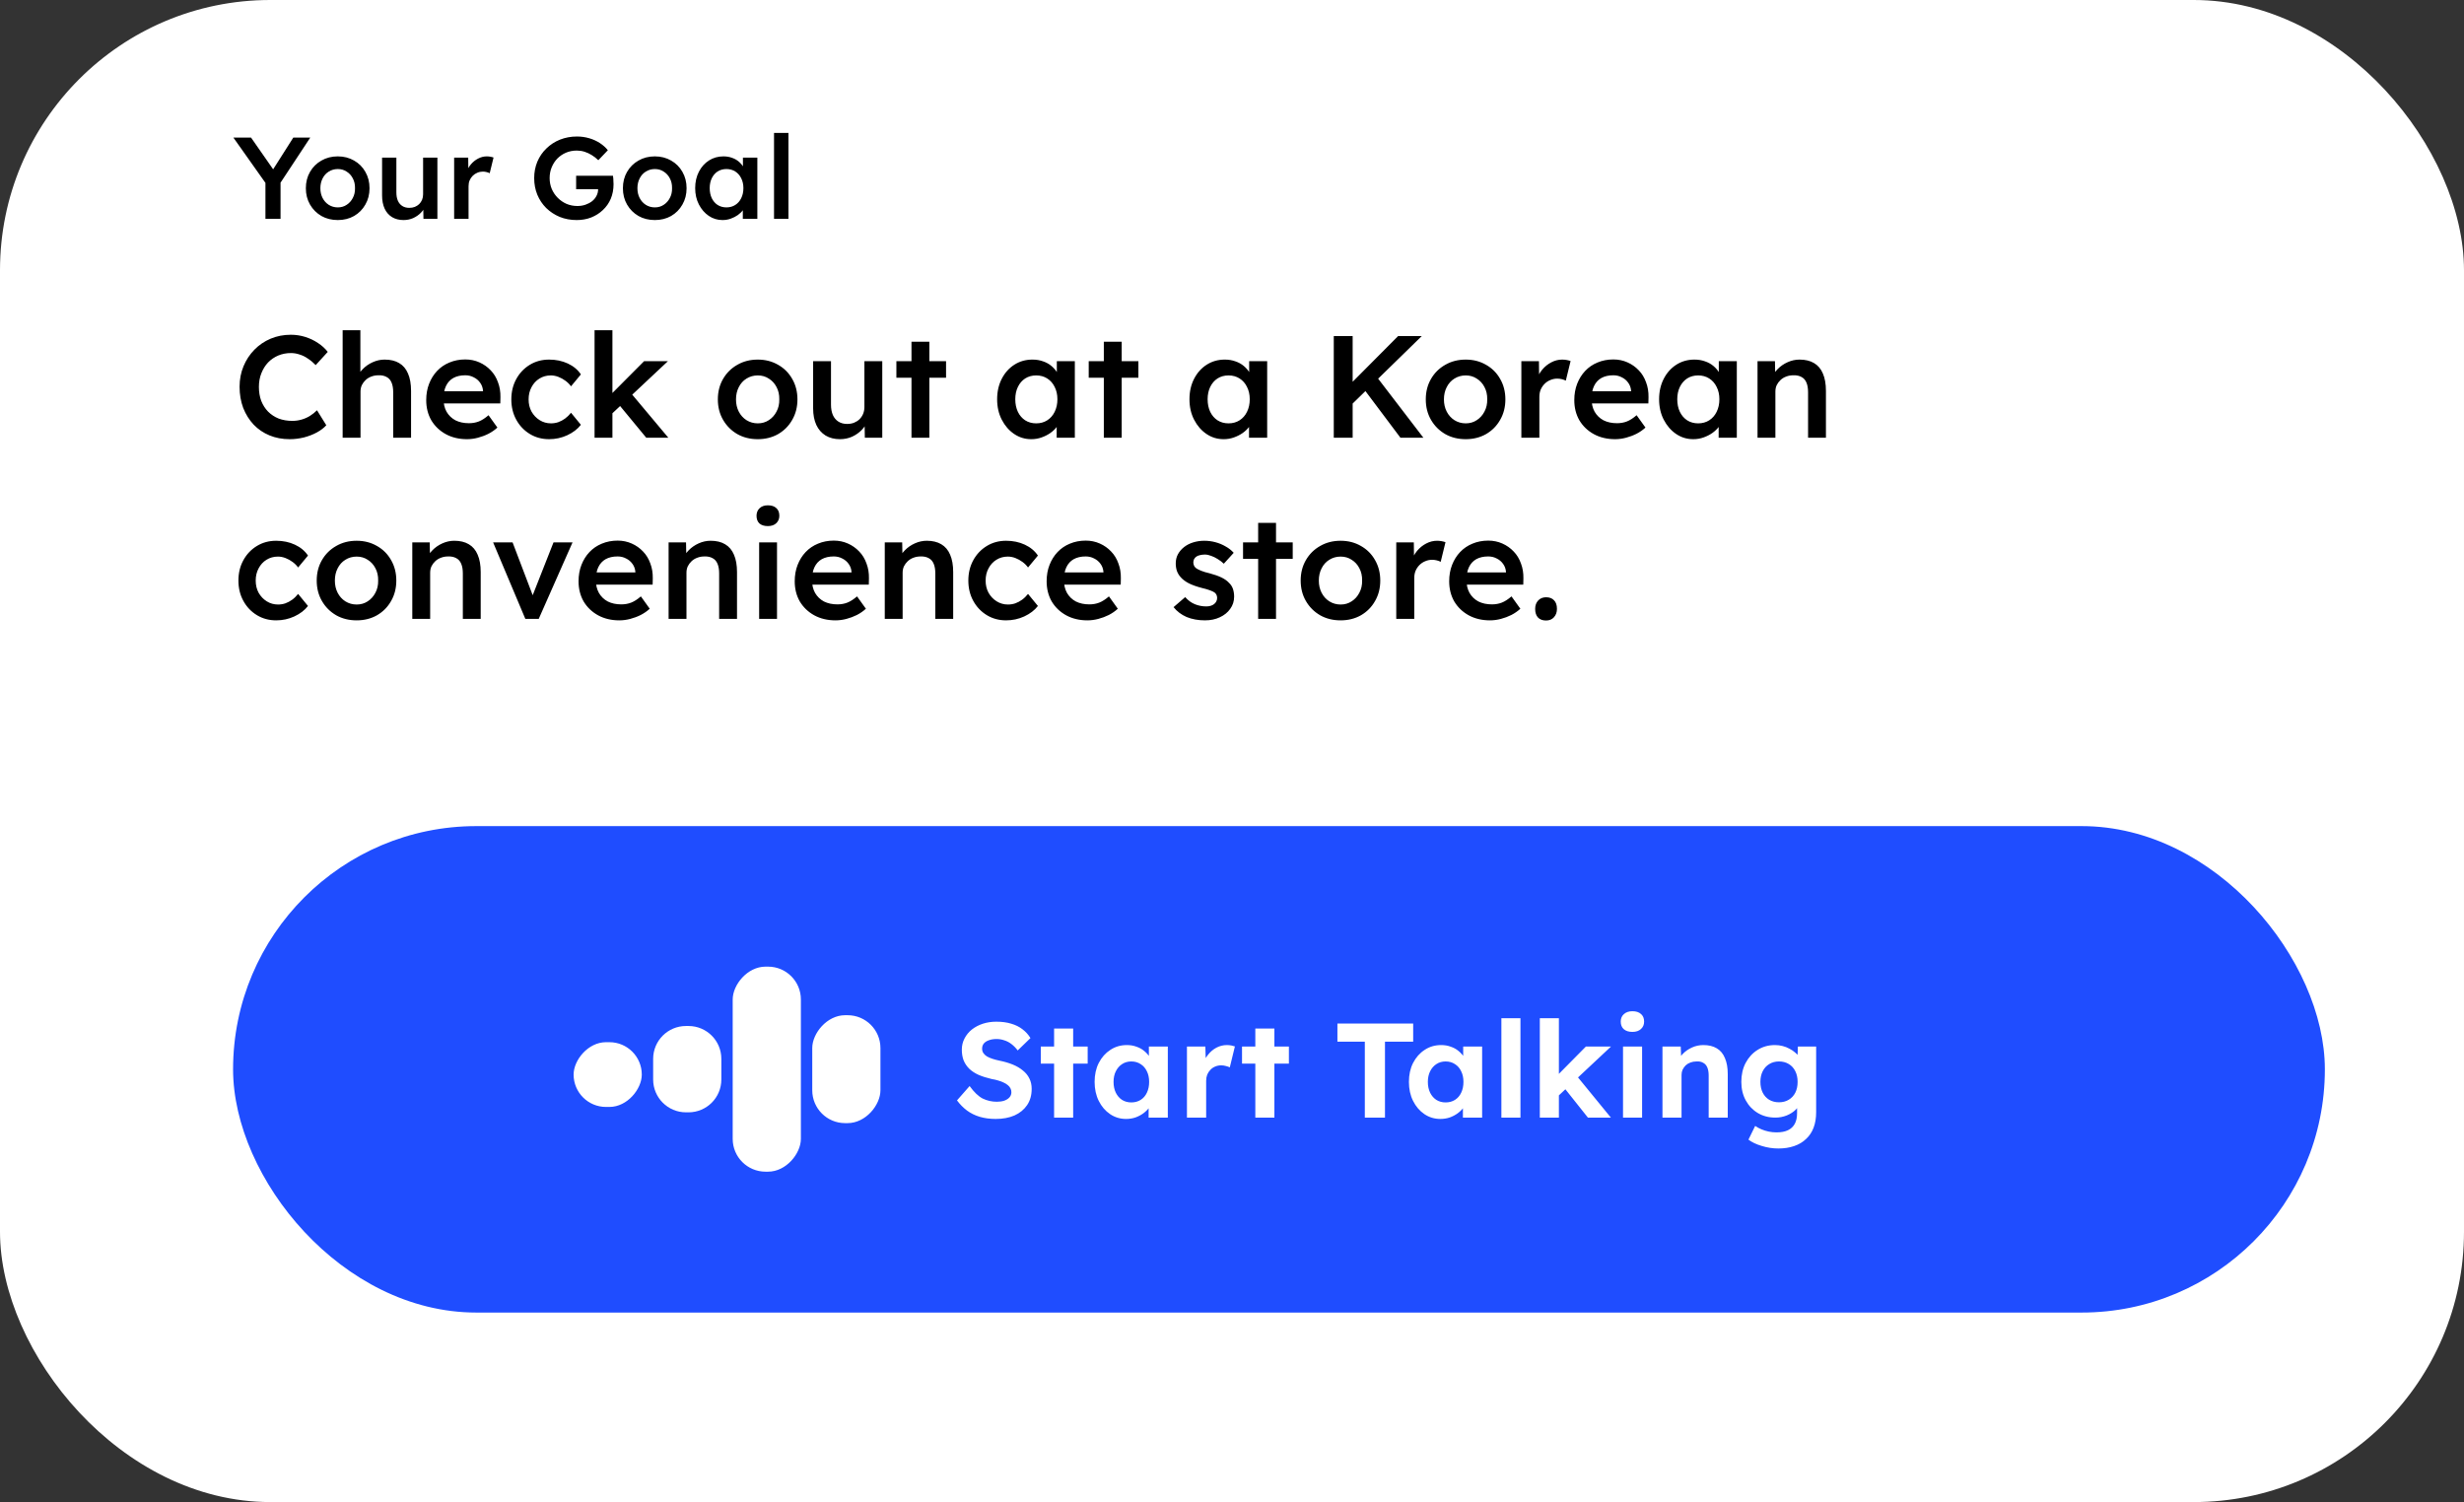 <svg width="748" height="456" viewBox="0 0 748 456" fill="none" xmlns="http://www.w3.org/2000/svg">
<rect x="0" y="0" width="748" height="456" fill="#333333" stroke="none"/>
<rect width="748" height="456" rx="82.042" fill="white"/>
<path d="M80.579 66.451V54.141L80.826 55.869L70.843 41.759H76.205L83.824 52.694L82.166 52.588L89.045 41.759H94.195L84.635 56.257L85.165 53.858V66.451H80.579ZM102.549 66.804C100.691 66.804 99.034 66.392 97.576 65.569C96.118 64.723 94.965 63.57 94.119 62.112C93.272 60.654 92.849 58.997 92.849 57.139C92.849 55.281 93.272 53.623 94.119 52.165C94.965 50.707 96.118 49.567 97.576 48.743C99.034 47.897 100.691 47.474 102.549 47.474C104.383 47.474 106.03 47.897 107.488 48.743C108.946 49.567 110.086 50.707 110.909 52.165C111.756 53.623 112.179 55.281 112.179 57.139C112.179 58.997 111.756 60.654 110.909 62.112C110.086 63.57 108.946 64.723 107.488 65.569C106.03 66.392 104.383 66.804 102.549 66.804ZM102.549 62.959C103.56 62.959 104.454 62.7 105.23 62.183C106.03 61.666 106.653 60.972 107.1 60.102C107.57 59.232 107.793 58.244 107.77 57.139C107.793 56.01 107.57 55.011 107.1 54.141C106.653 53.27 106.03 52.588 105.23 52.095C104.454 51.577 103.56 51.319 102.549 51.319C101.538 51.319 100.621 51.577 99.798 52.095C98.998 52.588 98.375 53.282 97.928 54.176C97.481 55.046 97.258 56.033 97.258 57.139C97.258 58.244 97.481 59.232 97.928 60.102C98.375 60.972 98.998 61.666 99.798 62.183C100.621 62.7 101.538 62.959 102.549 62.959ZM122.515 66.804C121.175 66.804 120.011 66.51 119.023 65.922C118.035 65.311 117.283 64.452 116.766 63.347C116.248 62.218 115.989 60.878 115.989 59.326V47.862H120.328V58.409C120.328 59.396 120.481 60.243 120.787 60.948C121.092 61.63 121.539 62.16 122.127 62.536C122.715 62.912 123.421 63.1 124.244 63.1C124.855 63.1 125.408 63.006 125.902 62.818C126.419 62.606 126.866 62.324 127.242 61.971C127.618 61.595 127.912 61.16 128.124 60.666C128.335 60.149 128.441 59.596 128.441 59.008V47.862H132.78V66.451H128.547L128.477 62.571L129.253 62.148C128.97 63.041 128.488 63.841 127.806 64.546C127.148 65.228 126.36 65.781 125.443 66.204C124.526 66.604 123.55 66.804 122.515 66.804ZM137.865 66.451V47.862H142.133L142.204 53.788L141.604 52.447C141.863 51.507 142.31 50.66 142.945 49.908C143.58 49.155 144.309 48.567 145.132 48.144C145.978 47.697 146.86 47.474 147.777 47.474C148.177 47.474 148.553 47.509 148.906 47.58C149.282 47.65 149.588 47.732 149.823 47.826L148.659 52.588C148.4 52.447 148.083 52.33 147.707 52.236C147.33 52.142 146.954 52.095 146.578 52.095C145.99 52.095 145.426 52.212 144.885 52.447C144.367 52.659 143.909 52.965 143.509 53.364C143.109 53.764 142.792 54.235 142.557 54.775C142.345 55.293 142.239 55.881 142.239 56.539V66.451H137.865ZM175.074 66.804C173.216 66.804 171.5 66.486 169.924 65.852C168.348 65.193 166.973 64.288 165.797 63.135C164.645 61.983 163.751 60.643 163.116 59.114C162.481 57.562 162.164 55.881 162.164 54.07C162.164 52.283 162.481 50.625 163.116 49.096C163.774 47.544 164.692 46.204 165.867 45.075C167.043 43.923 168.419 43.029 169.994 42.394C171.594 41.759 173.31 41.442 175.145 41.442C176.438 41.442 177.684 41.618 178.884 41.971C180.083 42.324 181.165 42.818 182.129 43.452C183.093 44.087 183.893 44.805 184.527 45.604L181.635 48.638C180.977 48.003 180.295 47.474 179.589 47.05C178.907 46.627 178.19 46.298 177.437 46.063C176.685 45.828 175.909 45.71 175.109 45.71C173.933 45.71 172.84 45.922 171.829 46.345C170.841 46.768 169.971 47.356 169.218 48.109C168.489 48.861 167.913 49.743 167.49 50.754C167.067 51.765 166.855 52.871 166.855 54.07C166.855 55.222 167.067 56.316 167.49 57.35C167.937 58.385 168.548 59.291 169.324 60.066C170.1 60.843 170.994 61.454 172.005 61.901C173.04 62.324 174.133 62.536 175.286 62.536C176.156 62.536 176.967 62.406 177.72 62.148C178.472 61.889 179.142 61.536 179.73 61.09C180.318 60.619 180.765 60.078 181.071 59.467C181.4 58.855 181.564 58.197 181.564 57.492V56.715L182.199 57.456H174.898V53.364H186.08C186.127 53.623 186.162 53.917 186.185 54.246C186.209 54.552 186.221 54.858 186.221 55.163C186.244 55.446 186.256 55.693 186.256 55.904C186.256 57.527 185.974 59.008 185.409 60.349C184.845 61.666 184.045 62.806 183.011 63.77C181.999 64.734 180.812 65.487 179.448 66.028C178.108 66.545 176.65 66.804 175.074 66.804ZM198.795 66.804C196.938 66.804 195.28 66.392 193.822 65.569C192.364 64.723 191.211 63.57 190.365 62.112C189.518 60.654 189.095 58.997 189.095 57.139C189.095 55.281 189.518 53.623 190.365 52.165C191.211 50.707 192.364 49.567 193.822 48.743C195.28 47.897 196.938 47.474 198.795 47.474C200.63 47.474 202.276 47.897 203.734 48.743C205.192 49.567 206.332 50.707 207.155 52.165C208.002 53.623 208.425 55.281 208.425 57.139C208.425 58.997 208.002 60.654 207.155 62.112C206.332 63.57 205.192 64.723 203.734 65.569C202.276 66.392 200.63 66.804 198.795 66.804ZM198.795 62.959C199.806 62.959 200.7 62.7 201.476 62.183C202.276 61.666 202.899 60.972 203.346 60.102C203.816 59.232 204.039 58.244 204.016 57.139C204.039 56.01 203.816 55.011 203.346 54.141C202.899 53.27 202.276 52.588 201.476 52.095C200.7 51.577 199.806 51.319 198.795 51.319C197.784 51.319 196.867 51.577 196.044 52.095C195.244 52.588 194.621 53.282 194.174 54.176C193.728 55.046 193.504 56.033 193.504 57.139C193.504 58.244 193.728 59.232 194.174 60.102C194.621 60.972 195.244 61.666 196.044 62.183C196.867 62.7 197.784 62.959 198.795 62.959ZM219.326 66.804C217.797 66.804 216.41 66.381 215.163 65.534C213.917 64.688 212.918 63.535 212.165 62.077C211.413 60.619 211.036 58.961 211.036 57.103C211.036 55.246 211.413 53.588 212.165 52.13C212.918 50.672 213.94 49.531 215.234 48.708C216.527 47.885 217.985 47.474 219.608 47.474C220.549 47.474 221.407 47.615 222.183 47.897C222.959 48.156 223.641 48.532 224.229 49.026C224.817 49.52 225.299 50.084 225.675 50.719C226.075 51.354 226.345 52.036 226.486 52.765L225.534 52.518V47.862H229.908V66.451H225.499V62.007L226.522 61.83C226.357 62.465 226.051 63.088 225.604 63.7C225.181 64.288 224.64 64.817 223.982 65.287C223.347 65.734 222.63 66.098 221.83 66.381C221.054 66.663 220.219 66.804 219.326 66.804ZM220.525 62.959C221.536 62.959 222.43 62.712 223.206 62.218C223.982 61.724 224.582 61.042 225.005 60.172C225.452 59.279 225.675 58.256 225.675 57.103C225.675 55.975 225.452 54.975 225.005 54.105C224.582 53.235 223.982 52.553 223.206 52.059C222.43 51.566 221.536 51.319 220.525 51.319C219.514 51.319 218.62 51.566 217.844 52.059C217.092 52.553 216.504 53.235 216.08 54.105C215.657 54.975 215.446 55.975 215.446 57.103C215.446 58.256 215.657 59.279 216.08 60.172C216.504 61.042 217.092 61.724 217.844 62.218C218.62 62.712 219.514 62.959 220.525 62.959ZM234.973 66.451V40.348H239.347V66.451H234.973Z" fill="black"/>
<rect x="70.756" y="250.793" width="635.007" height="147.676" rx="73.838" fill="#1F4DFF"/>
<rect width="20.699" height="32.761" rx="9.968" transform="matrix(-1 0 0 1 267.276 308.201)" fill="white"/>
<rect width="20.699" height="62.246" rx="9.968" transform="matrix(-1 0 0 1 243.126 293.455)" fill="white"/>
<path d="M218.978 321.445C218.978 315.939 214.515 311.477 209.01 311.477H208.246C202.741 311.477 198.278 315.939 198.278 321.444V327.717C198.278 333.223 202.741 337.685 208.246 337.685H209.01C214.515 337.685 218.978 333.223 218.978 327.718V321.445Z" fill="white"/>
<rect width="20.699" height="19.657" rx="9.828" transform="matrix(-1 0 0 1 194.829 316.391)" fill="white"/>
<path d="M302.259 339.691C300.492 339.691 298.875 339.474 297.407 339.039C295.966 338.604 294.675 337.965 293.533 337.122C292.418 336.279 291.412 335.26 290.515 334.064L294.348 329.7C295.681 331.549 296.999 332.813 298.304 333.493C299.636 334.145 301.077 334.471 302.626 334.471C303.469 334.471 304.217 334.363 304.869 334.145C305.549 333.901 306.079 333.561 306.459 333.126C306.84 332.691 307.03 332.174 307.03 331.576C307.03 331.141 306.935 330.747 306.745 330.394C306.555 330.013 306.283 329.687 305.929 329.415C305.576 329.116 305.155 328.858 304.665 328.64C304.176 328.396 303.632 328.192 303.034 328.028C302.436 327.838 301.784 327.689 301.077 327.58C299.554 327.227 298.222 326.805 297.081 326.316C295.939 325.799 294.987 325.174 294.226 324.44C293.465 323.679 292.894 322.823 292.513 321.871C292.16 320.92 291.983 319.846 291.983 318.65C291.983 317.426 292.255 316.298 292.799 315.265C293.343 314.205 294.09 313.294 295.042 312.533C296.02 311.772 297.135 311.187 298.385 310.779C299.663 310.372 301.009 310.168 302.422 310.168C304.162 310.168 305.685 310.372 306.99 310.779C308.295 311.16 309.423 311.717 310.374 312.451C311.353 313.185 312.168 314.082 312.821 315.143L308.947 318.894C308.376 318.133 307.751 317.494 307.071 316.978C306.419 316.461 305.698 316.081 304.91 315.836C304.149 315.564 303.36 315.428 302.545 315.428C301.648 315.428 300.873 315.55 300.22 315.795C299.568 316.013 299.052 316.339 298.671 316.774C298.318 317.209 298.141 317.739 298.141 318.364C298.141 318.853 298.263 319.288 298.508 319.669C298.752 320.05 299.106 320.389 299.568 320.688C300.03 320.96 300.587 321.205 301.24 321.422C301.892 321.64 302.613 321.83 303.401 321.993C304.896 322.292 306.242 322.687 307.438 323.176C308.634 323.665 309.654 324.263 310.497 324.97C311.366 325.65 312.032 326.465 312.495 327.417C312.957 328.341 313.188 329.388 313.188 330.557C313.188 332.487 312.726 334.132 311.801 335.491C310.877 336.85 309.599 337.897 307.968 338.631C306.337 339.338 304.434 339.691 302.259 339.691ZM319.992 339.283V312.247H325.782V339.283H319.992ZM315.955 322.89V317.712H330.187V322.89H315.955ZM341.836 339.691C340.041 339.691 338.424 339.202 336.983 338.223C335.542 337.244 334.4 335.912 333.558 334.227C332.715 332.541 332.294 330.611 332.294 328.436C332.294 326.261 332.715 324.345 333.558 322.687C334.428 321.001 335.597 319.683 337.065 318.731C338.533 317.752 340.204 317.263 342.08 317.263C343.141 317.263 344.106 317.426 344.976 317.752C345.873 318.052 346.647 318.473 347.3 319.017C347.979 319.56 348.55 320.186 349.013 320.892C349.475 321.599 349.801 322.36 349.991 323.176L348.768 322.972V317.712H354.518V339.283H348.686V334.104L349.991 333.982C349.774 334.743 349.42 335.464 348.931 336.143C348.442 336.823 347.83 337.435 347.096 337.978C346.389 338.495 345.587 338.916 344.69 339.242C343.793 339.541 342.841 339.691 341.836 339.691ZM343.426 334.675C344.513 334.675 345.465 334.417 346.28 333.901C347.096 333.384 347.721 332.664 348.156 331.739C348.618 330.788 348.849 329.687 348.849 328.436C348.849 327.213 348.618 326.139 348.156 325.215C347.721 324.291 347.096 323.57 346.28 323.054C345.465 322.51 344.513 322.238 343.426 322.238C342.366 322.238 341.428 322.51 340.612 323.054C339.824 323.57 339.199 324.291 338.736 325.215C338.274 326.139 338.043 327.213 338.043 328.436C338.043 329.687 338.274 330.788 338.736 331.739C339.199 332.664 339.824 333.384 340.612 333.901C341.428 334.417 342.366 334.675 343.426 334.675ZM360.323 339.283V317.712H365.91L366.113 324.644L365.135 323.217C365.461 322.102 365.991 321.096 366.725 320.199C367.459 319.275 368.315 318.554 369.294 318.038C370.3 317.521 371.347 317.263 372.434 317.263C372.896 317.263 373.345 317.304 373.78 317.385C374.215 317.467 374.582 317.562 374.881 317.671L373.331 324.032C373.005 323.869 372.611 323.733 372.149 323.624C371.686 323.489 371.211 323.421 370.721 323.421C370.069 323.421 369.457 323.543 368.886 323.788C368.343 324.005 367.867 324.331 367.459 324.766C367.051 325.174 366.725 325.663 366.48 326.234C366.263 326.805 366.154 327.43 366.154 328.11V339.283H360.323ZM381.079 339.283V312.247H386.87V339.283H381.079ZM377.042 322.89V317.712H391.274V322.89H377.042ZM414.321 339.283V316.244H406.003V310.739H429.001V316.244H420.438V339.283H414.321ZM437.25 339.691C435.455 339.691 433.838 339.202 432.397 338.223C430.956 337.244 429.814 335.912 428.972 334.227C428.129 332.541 427.708 330.611 427.708 328.436C427.708 326.261 428.129 324.345 428.972 322.687C429.842 321.001 431.011 319.683 432.479 318.731C433.947 317.752 435.618 317.263 437.494 317.263C438.554 317.263 439.52 317.426 440.389 317.752C441.287 318.052 442.061 318.473 442.714 319.017C443.393 319.56 443.964 320.186 444.426 320.892C444.889 321.599 445.215 322.36 445.405 323.176L444.182 322.972V317.712H449.931V339.283H444.1V334.104L445.405 333.982C445.188 334.743 444.834 335.464 444.345 336.143C443.856 336.823 443.244 337.435 442.51 337.978C441.803 338.495 441.001 338.916 440.104 339.242C439.207 339.541 438.255 339.691 437.25 339.691ZM438.84 334.675C439.927 334.675 440.879 334.417 441.694 333.901C442.51 333.384 443.135 332.664 443.57 331.739C444.032 330.788 444.263 329.687 444.263 328.436C444.263 327.213 444.032 326.139 443.57 325.215C443.135 324.291 442.51 323.57 441.694 323.054C440.879 322.51 439.927 322.238 438.84 322.238C437.78 322.238 436.842 322.51 436.026 323.054C435.238 323.57 434.613 324.291 434.15 325.215C433.688 326.139 433.457 327.213 433.457 328.436C433.457 329.687 433.688 330.788 434.15 331.739C434.613 332.664 435.238 333.384 436.026 333.901C436.842 334.417 437.78 334.675 438.84 334.675ZM455.778 339.283V309.108H461.568V339.283H455.778ZM472.95 332.8L471.237 328.028L481.431 317.712H489.057L472.95 332.8ZM467.445 339.283V309.108H473.235V339.283H467.445ZM482.043 339.283L474.295 329.537L478.373 326.275L489.016 339.283H482.043ZM492.703 339.283V317.712H498.494V339.283H492.703ZM495.558 313.267C494.443 313.267 493.573 312.995 492.948 312.451C492.323 311.908 492.01 311.133 492.01 310.127C492.01 309.203 492.323 308.455 492.948 307.884C493.6 307.286 494.47 306.987 495.558 306.987C496.672 306.987 497.542 307.273 498.168 307.843C498.793 308.387 499.106 309.148 499.106 310.127C499.106 311.078 498.779 311.84 498.127 312.411C497.502 312.981 496.645 313.267 495.558 313.267ZM504.678 339.283V317.712H510.224L510.387 322.116L509.246 322.605C509.545 321.626 510.075 320.743 510.836 319.954C511.624 319.139 512.562 318.486 513.65 317.997C514.737 317.508 515.879 317.263 517.075 317.263C518.706 317.263 520.065 317.589 521.153 318.242C522.267 318.894 523.096 319.887 523.64 321.219C524.211 322.523 524.496 324.141 524.496 326.071V339.283H518.706V326.52C518.706 325.541 518.57 324.725 518.298 324.073C518.026 323.421 517.605 322.945 517.034 322.646C516.49 322.32 515.811 322.184 514.995 322.238C514.343 322.238 513.731 322.347 513.16 322.564C512.616 322.755 512.141 323.04 511.733 323.421C511.352 323.801 511.04 324.236 510.795 324.725C510.578 325.215 510.469 325.745 510.469 326.316V339.283H507.614C506.989 339.283 506.432 339.283 505.942 339.283C505.453 339.283 505.032 339.283 504.678 339.283ZM539.873 348.662C538.16 348.662 536.474 348.404 534.816 347.887C533.158 347.398 531.812 346.759 530.779 345.971L532.818 341.811C533.362 342.192 533.987 342.532 534.694 342.831C535.401 343.13 536.135 343.361 536.896 343.524C537.684 343.687 538.486 343.769 539.302 343.769C540.715 343.769 541.871 343.551 542.768 343.116C543.692 342.681 544.385 342.029 544.847 341.159C545.31 340.316 545.541 339.229 545.541 337.897V334.145L546.519 334.349C546.356 335.246 545.908 336.075 545.174 336.837C544.44 337.571 543.515 338.169 542.401 338.631C541.286 339.066 540.144 339.283 538.975 339.283C536.964 339.283 535.183 338.821 533.634 337.897C532.084 336.972 530.861 335.695 529.964 334.064C529.066 332.433 528.618 330.557 528.618 328.436C528.618 326.261 529.053 324.345 529.923 322.687C530.82 321.001 532.03 319.683 533.552 318.731C535.102 317.752 536.855 317.263 538.812 317.263C539.628 317.263 540.403 317.358 541.137 317.549C541.898 317.739 542.591 318.011 543.216 318.364C543.869 318.69 544.44 319.071 544.929 319.506C545.446 319.914 545.867 320.362 546.193 320.852C546.519 321.341 546.723 321.83 546.805 322.32L545.622 322.646L545.785 317.712H551.331V337.652C551.331 339.419 551.073 340.982 550.556 342.342C550.04 343.701 549.279 344.843 548.273 345.767C547.294 346.718 546.084 347.439 544.644 347.928C543.23 348.417 541.64 348.662 539.873 348.662ZM540.036 334.635C541.177 334.635 542.17 334.376 543.012 333.86C543.882 333.343 544.548 332.623 545.011 331.699C545.473 330.774 545.704 329.687 545.704 328.436C545.704 327.213 545.473 326.139 545.011 325.215C544.548 324.263 543.882 323.529 543.012 323.013C542.17 322.496 541.177 322.238 540.036 322.238C538.921 322.238 537.929 322.51 537.059 323.054C536.216 323.57 535.564 324.291 535.102 325.215C534.639 326.139 534.408 327.213 534.408 328.436C534.408 329.66 534.639 330.747 535.102 331.699C535.564 332.623 536.216 333.343 537.059 333.86C537.929 334.376 538.921 334.635 540.036 334.635Z" fill="white"/>
<path d="M87.942 133.328C85.708 133.328 83.665 132.946 81.814 132.181C79.962 131.417 78.36 130.329 77.007 128.918C75.655 127.478 74.597 125.788 73.833 123.848C73.098 121.878 72.73 119.732 72.73 117.41C72.73 115.176 73.127 113.104 73.921 111.193C74.715 109.282 75.817 107.607 77.228 106.167C78.639 104.726 80.285 103.609 82.166 102.815C84.047 102.022 86.091 101.625 88.295 101.625C89.794 101.625 91.249 101.845 92.66 102.286C94.071 102.727 95.365 103.345 96.54 104.138C97.716 104.903 98.701 105.799 99.495 106.828L95.835 110.84C95.071 110.047 94.277 109.385 93.454 108.856C92.66 108.298 91.823 107.886 90.941 107.622C90.088 107.328 89.206 107.181 88.295 107.181C86.943 107.181 85.664 107.431 84.459 107.93C83.283 108.43 82.254 109.135 81.373 110.047C80.52 110.958 79.844 112.046 79.344 113.31C78.845 114.544 78.595 115.926 78.595 117.454C78.595 119.012 78.83 120.423 79.3 121.687C79.8 122.951 80.491 124.039 81.373 124.95C82.284 125.861 83.357 126.567 84.591 127.066C85.855 127.537 87.237 127.772 88.736 127.772C89.706 127.772 90.647 127.64 91.558 127.375C92.469 127.111 93.307 126.743 94.071 126.273C94.865 125.773 95.585 125.2 96.232 124.553L99.054 129.095C98.348 129.888 97.408 130.609 96.232 131.255C95.056 131.902 93.733 132.416 92.263 132.799C90.823 133.151 89.383 133.328 87.942 133.328ZM104.018 132.887V100.258H109.398V114.412L108.383 114.941C108.677 113.883 109.251 112.927 110.103 112.075C110.956 111.193 111.97 110.488 113.146 109.959C114.321 109.429 115.527 109.165 116.761 109.165C118.525 109.165 119.995 109.518 121.17 110.223C122.376 110.929 123.272 111.987 123.86 113.398C124.477 114.809 124.786 116.572 124.786 118.689V132.887H119.363V119.086C119.363 117.91 119.201 116.94 118.878 116.176C118.554 115.382 118.054 114.809 117.378 114.456C116.702 114.074 115.879 113.897 114.909 113.927C114.116 113.927 113.381 114.059 112.705 114.324C112.058 114.559 111.485 114.912 110.985 115.382C110.515 115.823 110.133 116.337 109.839 116.925C109.574 117.513 109.442 118.16 109.442 118.865V132.887H106.752C106.223 132.887 105.723 132.887 105.253 132.887C104.812 132.887 104.4 132.887 104.018 132.887ZM141.778 133.328C139.338 133.328 137.178 132.813 135.297 131.784C133.445 130.756 131.99 129.359 130.931 127.596C129.903 125.802 129.388 123.76 129.388 121.467C129.388 119.644 129.682 117.983 130.27 116.484C130.858 114.985 131.666 113.692 132.695 112.604C133.753 111.487 135.003 110.635 136.443 110.047C137.913 109.429 139.515 109.121 141.249 109.121C142.778 109.121 144.203 109.415 145.526 110.003C146.849 110.591 147.995 111.399 148.965 112.428C149.935 113.427 150.67 114.632 151.17 116.043C151.699 117.425 151.949 118.939 151.92 120.585L151.875 122.481H133.048L132.034 118.777H147.334L146.628 119.527V118.557C146.54 117.645 146.246 116.852 145.747 116.176C145.247 115.47 144.6 114.926 143.806 114.544C143.042 114.133 142.19 113.927 141.249 113.927C139.809 113.927 138.589 114.206 137.589 114.765C136.619 115.323 135.884 116.131 135.385 117.19C134.885 118.219 134.635 119.512 134.635 121.07C134.635 122.569 134.944 123.877 135.561 124.994C136.208 126.111 137.104 126.978 138.251 127.596C139.427 128.183 140.793 128.477 142.351 128.477C143.439 128.477 144.438 128.301 145.35 127.948C146.261 127.596 147.246 126.964 148.304 126.052L150.994 129.8C150.2 130.535 149.289 131.167 148.26 131.696C147.26 132.196 146.202 132.593 145.085 132.887C143.968 133.181 142.866 133.328 141.778 133.328ZM166.688 133.328C164.513 133.328 162.558 132.799 160.823 131.74C159.089 130.682 157.722 129.242 156.723 127.419C155.723 125.597 155.224 123.539 155.224 121.246C155.224 118.953 155.723 116.896 156.723 115.073C157.722 113.251 159.089 111.81 160.823 110.752C162.558 109.694 164.513 109.165 166.688 109.165C168.775 109.165 170.671 109.562 172.376 110.355C174.081 111.149 175.403 112.251 176.344 113.662L173.346 117.278C172.905 116.661 172.346 116.102 171.67 115.602C170.994 115.103 170.274 114.706 169.51 114.412C168.745 114.118 167.981 113.971 167.217 113.971C165.924 113.971 164.762 114.294 163.734 114.941C162.734 115.558 161.941 116.425 161.353 117.542C160.765 118.63 160.471 119.865 160.471 121.246C160.471 122.628 160.765 123.862 161.353 124.95C161.97 126.038 162.793 126.905 163.822 127.552C164.851 128.198 165.997 128.522 167.261 128.522C168.025 128.522 168.76 128.404 169.466 128.169C170.201 127.904 170.891 127.537 171.538 127.066C172.185 126.596 172.787 126.008 173.346 125.303L176.344 128.962C175.345 130.256 173.963 131.314 172.199 132.137C170.465 132.931 168.628 133.328 166.688 133.328ZM185.562 125.788L184.504 120.717L195.527 109.65H202.758L185.562 125.788ZM180.492 132.887V100.258H185.915V132.887H180.492ZM196.189 132.887L187.635 122.525L191.471 119.262L202.891 132.887H196.189ZM230.044 133.328C227.721 133.328 225.649 132.813 223.826 131.784C222.004 130.726 220.564 129.286 219.505 127.463C218.447 125.641 217.918 123.568 217.918 121.246C217.918 118.924 218.447 116.852 219.505 115.029C220.564 113.207 222.004 111.781 223.826 110.752C225.649 109.694 227.721 109.165 230.044 109.165C232.336 109.165 234.394 109.694 236.217 110.752C238.039 111.781 239.465 113.207 240.493 115.029C241.552 116.852 242.081 118.924 242.081 121.246C242.081 123.568 241.552 125.641 240.493 127.463C239.465 129.286 238.039 130.726 236.217 131.784C234.394 132.813 232.336 133.328 230.044 133.328ZM230.044 128.522C231.308 128.522 232.425 128.198 233.395 127.552C234.394 126.905 235.173 126.038 235.731 124.95C236.319 123.862 236.599 122.628 236.569 121.246C236.599 119.835 236.319 118.586 235.731 117.498C235.173 116.411 234.394 115.558 233.395 114.941C232.425 114.294 231.308 113.971 230.044 113.971C228.78 113.971 227.633 114.294 226.604 114.941C225.605 115.558 224.826 116.425 224.267 117.542C223.709 118.63 223.43 119.865 223.43 121.246C223.43 122.628 223.709 123.862 224.267 124.95C224.826 126.038 225.605 126.905 226.604 127.552C227.633 128.198 228.78 128.522 230.044 128.522ZM255.001 133.328C253.326 133.328 251.87 132.96 250.636 132.225C249.401 131.461 248.461 130.388 247.814 129.007C247.167 127.596 246.844 125.92 246.844 123.98V109.65H252.267V122.834C252.267 124.068 252.458 125.126 252.84 126.008C253.223 126.861 253.781 127.522 254.516 127.992C255.251 128.463 256.133 128.698 257.162 128.698C257.926 128.698 258.617 128.58 259.234 128.345C259.881 128.081 260.439 127.728 260.909 127.287C261.38 126.817 261.747 126.273 262.012 125.656C262.276 125.009 262.409 124.318 262.409 123.583V109.65H267.832V132.887H262.541L262.453 128.037L263.423 127.507C263.07 128.624 262.467 129.624 261.615 130.506C260.792 131.358 259.807 132.049 258.661 132.578C257.514 133.078 256.294 133.328 255.001 133.328ZM276.702 132.887V103.741H282.125V132.887H276.702ZM272.116 114.676V109.65H287.196V114.676H272.116ZM313.061 133.328C311.151 133.328 309.416 132.799 307.859 131.74C306.301 130.682 305.051 129.242 304.111 127.419C303.17 125.597 302.7 123.524 302.7 121.202C302.7 118.88 303.17 116.808 304.111 114.985C305.051 113.163 306.33 111.737 307.947 110.708C309.563 109.679 311.386 109.165 313.414 109.165C314.59 109.165 315.663 109.341 316.633 109.694C317.603 110.017 318.455 110.488 319.19 111.105C319.925 111.722 320.528 112.428 320.998 113.221C321.498 114.015 321.836 114.868 322.012 115.779L320.822 115.47V109.65H326.289V132.887H320.778V127.331L322.056 127.111C321.851 127.904 321.468 128.683 320.91 129.447C320.381 130.182 319.705 130.844 318.882 131.432C318.088 131.99 317.191 132.446 316.192 132.799C315.222 133.151 314.178 133.328 313.061 133.328ZM314.561 128.522C315.825 128.522 316.942 128.213 317.912 127.596C318.882 126.978 319.631 126.126 320.16 125.038C320.719 123.921 320.998 122.643 320.998 121.202C320.998 119.791 320.719 118.542 320.16 117.454C319.631 116.367 318.882 115.514 317.912 114.897C316.942 114.28 315.825 113.971 314.561 113.971C313.297 113.971 312.18 114.28 311.21 114.897C310.269 115.514 309.534 116.367 309.005 117.454C308.476 118.542 308.211 119.791 308.211 121.202C308.211 122.643 308.476 123.921 309.005 125.038C309.534 126.126 310.269 126.978 311.21 127.596C312.18 128.213 313.297 128.522 314.561 128.522ZM335.09 132.887V103.741H340.514V132.887H335.09ZM330.505 114.676V109.65H345.584V114.676H330.505ZM371.45 133.328C369.539 133.328 367.805 132.799 366.247 131.74C364.689 130.682 363.44 129.242 362.499 127.419C361.558 125.597 361.088 123.524 361.088 121.202C361.088 118.88 361.558 116.808 362.499 114.985C363.44 113.163 364.718 111.737 366.335 110.708C367.952 109.679 369.774 109.165 371.803 109.165C372.978 109.165 374.051 109.341 375.021 109.694C375.991 110.017 376.844 110.488 377.579 111.105C378.314 111.722 378.916 112.428 379.387 113.221C379.886 114.015 380.224 114.868 380.401 115.779L379.21 115.47V109.65H384.678V132.887H379.166V127.331L380.445 127.111C380.239 127.904 379.857 128.683 379.298 129.447C378.769 130.182 378.093 130.844 377.27 131.432C376.476 131.99 375.58 132.446 374.58 132.799C373.61 133.151 372.567 133.328 371.45 133.328ZM372.949 128.522C374.213 128.522 375.33 128.213 376.3 127.596C377.27 126.978 378.02 126.126 378.549 125.038C379.107 123.921 379.387 122.643 379.387 121.202C379.387 119.791 379.107 118.542 378.549 117.454C378.02 116.367 377.27 115.514 376.3 114.897C375.33 114.28 374.213 113.971 372.949 113.971C371.685 113.971 370.568 114.28 369.598 114.897C368.657 115.514 367.922 116.367 367.393 117.454C366.864 118.542 366.6 119.791 366.6 121.202C366.6 122.643 366.864 123.921 367.393 125.038C367.922 126.126 368.657 126.978 369.598 127.596C370.568 128.213 371.685 128.522 372.949 128.522ZM409.438 123.671L408.556 117.983L424.429 102.022H431.616L409.438 123.671ZM404.896 132.887V102.022H410.628V132.887H404.896ZM425.135 132.887L413.45 117.322L417.507 113.839L432.101 132.887H425.135ZM444.952 133.328C442.63 133.328 440.558 132.813 438.735 131.784C436.913 130.726 435.472 129.286 434.414 127.463C433.356 125.641 432.827 123.568 432.827 121.246C432.827 118.924 433.356 116.852 434.414 115.029C435.472 113.207 436.913 111.781 438.735 110.752C440.558 109.694 442.63 109.165 444.952 109.165C447.245 109.165 449.303 109.694 451.125 110.752C452.948 111.781 454.374 113.207 455.402 115.029C456.461 116.852 456.99 118.924 456.99 121.246C456.99 123.568 456.461 125.641 455.402 127.463C454.374 129.286 452.948 130.726 451.125 131.784C449.303 132.813 447.245 133.328 444.952 133.328ZM444.952 128.522C446.216 128.522 447.333 128.198 448.303 127.552C449.303 126.905 450.082 126.038 450.64 124.95C451.228 123.862 451.507 122.628 451.478 121.246C451.507 119.835 451.228 118.586 450.64 117.498C450.082 116.411 449.303 115.558 448.303 114.941C447.333 114.294 446.216 113.971 444.952 113.971C443.688 113.971 442.542 114.294 441.513 114.941C440.514 115.558 439.735 116.425 439.176 117.542C438.618 118.63 438.338 119.865 438.338 121.246C438.338 122.628 438.618 123.862 439.176 124.95C439.735 126.038 440.514 126.905 441.513 127.552C442.542 128.198 443.688 128.522 444.952 128.522ZM461.841 132.887V109.65H467.176L467.264 117.057L466.515 115.382C466.838 114.206 467.397 113.148 468.19 112.207C468.984 111.267 469.895 110.532 470.924 110.003C471.982 109.444 473.085 109.165 474.231 109.165C474.731 109.165 475.201 109.209 475.642 109.297C476.112 109.385 476.494 109.488 476.788 109.606L475.333 115.558C475.01 115.382 474.613 115.235 474.143 115.117C473.672 115 473.202 114.941 472.732 114.941C471.997 114.941 471.291 115.088 470.615 115.382C469.969 115.646 469.395 116.029 468.896 116.528C468.396 117.028 467.999 117.616 467.705 118.292C467.441 118.939 467.308 119.674 467.308 120.497V132.887H461.841ZM490.3 133.328C487.86 133.328 485.7 132.813 483.818 131.784C481.966 130.756 480.511 129.359 479.453 127.596C478.424 125.802 477.91 123.76 477.91 121.467C477.91 119.644 478.204 117.983 478.792 116.484C479.38 114.985 480.188 113.692 481.217 112.604C482.275 111.487 483.524 110.635 484.965 110.047C486.435 109.429 488.037 109.121 489.771 109.121C491.299 109.121 492.725 109.415 494.048 110.003C495.371 110.591 496.517 111.399 497.487 112.428C498.457 113.427 499.192 114.632 499.692 116.043C500.221 117.425 500.471 118.939 500.441 120.585L500.397 122.481H481.57L480.556 118.777H495.856L495.15 119.527V118.557C495.062 117.645 494.768 116.852 494.268 116.176C493.769 115.47 493.122 114.926 492.328 114.544C491.564 114.133 490.712 113.927 489.771 113.927C488.331 113.927 487.111 114.206 486.111 114.765C485.141 115.323 484.406 116.131 483.907 117.19C483.407 118.219 483.157 119.512 483.157 121.07C483.157 122.569 483.466 123.877 484.083 124.994C484.73 126.111 485.626 126.978 486.773 127.596C487.948 128.183 489.315 128.477 490.873 128.477C491.961 128.477 492.96 128.301 493.872 127.948C494.783 127.596 495.768 126.964 496.826 126.052L499.515 129.8C498.722 130.535 497.81 131.167 496.782 131.696C495.782 132.196 494.724 132.593 493.607 132.887C492.49 133.181 491.388 133.328 490.3 133.328ZM514.019 133.328C512.108 133.328 510.374 132.799 508.816 131.74C507.258 130.682 506.009 129.242 505.068 127.419C504.128 125.597 503.657 123.524 503.657 121.202C503.657 118.88 504.128 116.808 505.068 114.985C506.009 113.163 507.288 111.737 508.904 110.708C510.521 109.679 512.344 109.165 514.372 109.165C515.548 109.165 516.621 109.341 517.591 109.694C518.561 110.017 519.413 110.488 520.148 111.105C520.883 111.722 521.485 112.428 521.956 113.221C522.456 114.015 522.794 114.868 522.97 115.779L521.779 115.47V109.65H527.247V132.887H521.735V127.331L523.014 127.111C522.808 127.904 522.426 128.683 521.868 129.447C521.339 130.182 520.662 130.844 519.839 131.432C519.046 131.99 518.149 132.446 517.15 132.799C516.18 133.151 515.136 133.328 514.019 133.328ZM515.518 128.522C516.782 128.522 517.899 128.213 518.869 127.596C519.839 126.978 520.589 126.126 521.118 125.038C521.677 123.921 521.956 122.643 521.956 121.202C521.956 119.791 521.677 118.542 521.118 117.454C520.589 116.367 519.839 115.514 518.869 114.897C517.899 114.28 516.782 113.971 515.518 113.971C514.254 113.971 513.137 114.28 512.167 114.897C511.227 115.514 510.492 116.367 509.963 117.454C509.433 118.542 509.169 119.791 509.169 121.202C509.169 122.643 509.433 123.921 509.963 125.038C510.492 126.126 511.227 126.978 512.167 127.596C513.137 128.213 514.254 128.522 515.518 128.522ZM533.535 132.887V109.65H538.826L538.914 114.412L537.9 114.941C538.194 113.883 538.767 112.927 539.619 112.075C540.472 111.193 541.486 110.488 542.662 109.959C543.838 109.429 545.043 109.165 546.277 109.165C548.041 109.165 549.511 109.518 550.687 110.223C551.892 110.929 552.788 111.987 553.376 113.398C553.994 114.809 554.302 116.572 554.302 118.689V132.887H548.879V119.086C548.879 117.91 548.717 116.94 548.394 116.176C548.071 115.382 547.571 114.809 546.895 114.456C546.219 114.074 545.396 113.897 544.426 113.927C543.632 113.927 542.897 114.059 542.221 114.324C541.574 114.559 541.001 114.912 540.501 115.382C540.031 115.823 539.649 116.337 539.355 116.925C539.09 117.513 538.958 118.16 538.958 118.865V132.887H536.268C535.739 132.887 535.24 132.887 534.769 132.887C534.328 132.887 533.917 132.887 533.535 132.887ZM83.842 188.328C81.666 188.328 79.712 187.799 77.977 186.74C76.243 185.682 74.876 184.242 73.877 182.419C72.877 180.597 72.378 178.539 72.378 176.246C72.378 173.953 72.877 171.896 73.877 170.073C74.876 168.251 76.243 166.81 77.977 165.752C79.712 164.694 81.666 164.165 83.842 164.165C85.929 164.165 87.825 164.562 89.53 165.355C91.235 166.149 92.557 167.251 93.498 168.662L90.5 172.278C90.059 171.661 89.5 171.102 88.824 170.602C88.148 170.103 87.428 169.706 86.664 169.412C85.899 169.118 85.135 168.971 84.371 168.971C83.078 168.971 81.916 169.294 80.888 169.941C79.888 170.558 79.094 171.425 78.507 172.542C77.919 173.63 77.625 174.865 77.625 176.246C77.625 177.628 77.919 178.862 78.507 179.95C79.124 181.038 79.947 181.905 80.976 182.552C82.005 183.198 83.151 183.522 84.415 183.522C85.179 183.522 85.914 183.404 86.62 183.169C87.355 182.904 88.045 182.537 88.692 182.066C89.339 181.596 89.941 181.008 90.5 180.303L93.498 183.962C92.499 185.256 91.117 186.314 89.353 187.137C87.619 187.931 85.782 188.328 83.842 188.328ZM108.272 188.328C105.95 188.328 103.877 187.813 102.055 186.784C100.232 185.726 98.792 184.286 97.734 182.463C96.675 180.641 96.146 178.568 96.146 176.246C96.146 173.924 96.675 171.852 97.734 170.029C98.792 168.207 100.232 166.781 102.055 165.752C103.877 164.694 105.95 164.165 108.272 164.165C110.565 164.165 112.622 164.694 114.445 165.752C116.267 166.781 117.693 168.207 118.722 170.029C119.78 171.852 120.309 173.924 120.309 176.246C120.309 178.568 119.78 180.641 118.722 182.463C117.693 184.286 116.267 185.726 114.445 186.784C112.622 187.813 110.565 188.328 108.272 188.328ZM108.272 183.522C109.536 183.522 110.653 183.198 111.623 182.552C112.622 181.905 113.401 181.038 113.96 179.95C114.548 178.862 114.827 177.628 114.798 176.246C114.827 174.835 114.548 173.586 113.96 172.498C113.401 171.411 112.622 170.558 111.623 169.941C110.653 169.294 109.536 168.971 108.272 168.971C107.008 168.971 105.861 169.294 104.833 169.941C103.833 170.558 103.054 171.425 102.496 172.542C101.937 173.63 101.658 174.865 101.658 176.246C101.658 177.628 101.937 178.862 102.496 179.95C103.054 181.038 103.833 181.905 104.833 182.552C105.861 183.198 107.008 183.522 108.272 183.522ZM125.16 187.887V164.65H130.452L130.54 169.412L129.526 169.941C129.82 168.883 130.393 167.927 131.245 167.075C132.098 166.193 133.112 165.488 134.288 164.959C135.463 164.429 136.669 164.165 137.903 164.165C139.667 164.165 141.137 164.518 142.312 165.223C143.518 165.929 144.414 166.987 145.002 168.398C145.619 169.809 145.928 171.572 145.928 173.689V187.887H140.505V174.086C140.505 172.91 140.343 171.94 140.02 171.176C139.696 170.382 139.197 169.809 138.521 169.456C137.844 169.074 137.021 168.897 136.051 168.927C135.258 168.927 134.523 169.059 133.847 169.324C133.2 169.559 132.627 169.912 132.127 170.382C131.657 170.823 131.275 171.337 130.981 171.925C130.716 172.513 130.584 173.16 130.584 173.865V187.887H127.894C127.365 187.887 126.865 187.887 126.395 187.887C125.954 187.887 125.543 187.887 125.16 187.887ZM159.481 187.887L149.692 164.65H155.601L162.215 182.022L161.068 182.331L168.035 164.65H173.811L163.538 187.887H159.481ZM188.024 188.328C185.584 188.328 183.424 187.813 181.542 186.784C179.69 185.756 178.235 184.359 177.177 182.596C176.148 180.802 175.634 178.76 175.634 176.467C175.634 174.644 175.928 172.983 176.516 171.484C177.104 169.985 177.912 168.692 178.941 167.604C179.999 166.487 181.248 165.635 182.689 165.047C184.158 164.429 185.76 164.121 187.495 164.121C189.023 164.121 190.449 164.415 191.772 165.003C193.095 165.591 194.241 166.399 195.211 167.428C196.181 168.427 196.916 169.632 197.416 171.043C197.945 172.425 198.195 173.939 198.165 175.585L198.121 177.481H179.294L178.279 173.777H193.58L192.874 174.527V173.557C192.786 172.645 192.492 171.852 191.992 171.176C191.492 170.47 190.846 169.926 190.052 169.544C189.288 169.133 188.435 168.927 187.495 168.927C186.054 168.927 184.834 169.206 183.835 169.765C182.865 170.323 182.13 171.131 181.63 172.19C181.131 173.219 180.881 174.512 180.881 176.07C180.881 177.569 181.19 178.877 181.807 179.994C182.453 181.111 183.35 181.978 184.496 182.596C185.672 183.183 187.039 183.477 188.597 183.477C189.685 183.477 190.684 183.301 191.595 182.948C192.507 182.596 193.491 181.964 194.55 181.052L197.239 184.8C196.446 185.535 195.534 186.167 194.505 186.696C193.506 187.196 192.448 187.593 191.331 187.887C190.214 188.181 189.111 188.328 188.024 188.328ZM202.969 187.887V164.65H208.26L208.348 169.412L207.334 169.941C207.628 168.883 208.201 167.927 209.053 167.075C209.906 166.193 210.92 165.488 212.096 164.959C213.272 164.429 214.477 164.165 215.711 164.165C217.475 164.165 218.945 164.518 220.121 165.223C221.326 165.929 222.222 166.987 222.81 168.398C223.428 169.809 223.736 171.572 223.736 173.689V187.887H218.313V174.086C218.313 172.91 218.151 171.94 217.828 171.176C217.504 170.382 217.005 169.809 216.329 169.456C215.653 169.074 214.829 168.897 213.859 168.927C213.066 168.927 212.331 169.059 211.655 169.324C211.008 169.559 210.435 169.912 209.935 170.382C209.465 170.823 209.083 171.337 208.789 171.925C208.524 172.513 208.392 173.16 208.392 173.865V187.887H205.702C205.173 187.887 204.673 187.887 204.203 187.887C203.762 187.887 203.351 187.887 202.969 187.887ZM230.455 187.887V164.65H235.878V187.887H230.455ZM233.1 159.711C232.013 159.711 231.16 159.447 230.543 158.918C229.955 158.359 229.661 157.58 229.661 156.581C229.661 155.64 229.97 154.876 230.587 154.288C231.204 153.7 232.042 153.406 233.1 153.406C234.217 153.406 235.07 153.685 235.658 154.244C236.275 154.773 236.584 155.552 236.584 156.581C236.584 157.492 236.275 158.242 235.658 158.83C235.04 159.418 234.188 159.711 233.1 159.711ZM253.646 188.328C251.206 188.328 249.046 187.813 247.165 186.784C245.313 185.756 243.858 184.359 242.799 182.596C241.771 180.802 241.256 178.76 241.256 176.467C241.256 174.644 241.55 172.983 242.138 171.484C242.726 169.985 243.534 168.692 244.563 167.604C245.621 166.487 246.871 165.635 248.311 165.047C249.781 164.429 251.383 164.121 253.117 164.121C254.646 164.121 256.071 164.415 257.394 165.003C258.717 165.591 259.863 166.399 260.833 167.428C261.803 168.427 262.538 169.632 263.038 171.043C263.567 172.425 263.817 173.939 263.788 175.585L263.743 177.481H244.916L243.902 173.777H259.202L258.496 174.527V173.557C258.408 172.645 258.114 171.852 257.615 171.176C257.115 170.47 256.468 169.926 255.674 169.544C254.91 169.133 254.058 168.927 253.117 168.927C251.677 168.927 250.457 169.206 249.457 169.765C248.487 170.323 247.752 171.131 247.253 172.19C246.753 173.219 246.503 174.512 246.503 176.07C246.503 177.569 246.812 178.877 247.429 179.994C248.076 181.111 248.972 181.978 250.119 182.596C251.295 183.183 252.661 183.477 254.219 183.477C255.307 183.477 256.306 183.301 257.218 182.948C258.129 182.596 259.114 181.964 260.172 181.052L262.862 184.8C262.068 185.535 261.157 186.167 260.128 186.696C259.128 187.196 258.07 187.593 256.953 187.887C255.836 188.181 254.734 188.328 253.646 188.328ZM268.591 187.887V164.65H273.882L273.97 169.412L272.956 169.941C273.25 168.883 273.823 167.927 274.676 167.075C275.528 166.193 276.542 165.488 277.718 164.959C278.894 164.429 280.099 164.165 281.334 164.165C283.097 164.165 284.567 164.518 285.743 165.223C286.948 165.929 287.845 166.987 288.433 168.398C289.05 169.809 289.359 171.572 289.359 173.689V187.887H283.935V174.086C283.935 172.91 283.773 171.94 283.45 171.176C283.127 170.382 282.627 169.809 281.951 169.456C281.275 169.074 280.452 168.897 279.482 168.927C278.688 168.927 277.953 169.059 277.277 169.324C276.63 169.559 276.057 169.912 275.558 170.382C275.087 170.823 274.705 171.337 274.411 171.925C274.147 172.513 274.014 173.16 274.014 173.865V187.887H271.325C270.796 187.887 270.296 187.887 269.825 187.887C269.385 187.887 268.973 187.887 268.591 187.887ZM305.425 188.328C303.25 188.328 301.295 187.799 299.56 186.74C297.826 185.682 296.459 184.242 295.46 182.419C294.46 180.597 293.961 178.539 293.961 176.246C293.961 173.953 294.46 171.896 295.46 170.073C296.459 168.251 297.826 166.81 299.56 165.752C301.295 164.694 303.25 164.165 305.425 164.165C307.512 164.165 309.408 164.562 311.113 165.355C312.818 166.149 314.14 167.251 315.081 168.662L312.083 172.278C311.642 171.661 311.083 171.102 310.407 170.602C309.731 170.103 309.011 169.706 308.247 169.412C307.482 169.118 306.718 168.971 305.954 168.971C304.661 168.971 303.499 169.294 302.471 169.941C301.471 170.558 300.678 171.425 300.09 172.542C299.502 173.63 299.208 174.865 299.208 176.246C299.208 177.628 299.502 178.862 300.09 179.95C300.707 181.038 301.53 181.905 302.559 182.552C303.588 183.198 304.734 183.522 305.998 183.522C306.762 183.522 307.497 183.404 308.203 183.169C308.938 182.904 309.628 182.537 310.275 182.066C310.922 181.596 311.524 181.008 312.083 180.303L315.081 183.962C314.082 185.256 312.7 186.314 310.936 187.137C309.202 187.931 307.365 188.328 305.425 188.328ZM330.119 188.328C327.68 188.328 325.519 187.813 323.638 186.784C321.786 185.756 320.331 184.359 319.273 182.596C318.244 180.802 317.729 178.76 317.729 176.467C317.729 174.644 318.023 172.983 318.611 171.484C319.199 169.985 320.008 168.692 321.036 167.604C322.095 166.487 323.344 165.635 324.784 165.047C326.254 164.429 327.856 164.121 329.59 164.121C331.119 164.121 332.545 164.415 333.867 165.003C335.19 165.591 336.337 166.399 337.307 167.428C338.277 168.427 339.012 169.632 339.511 171.043C340.04 172.425 340.29 173.939 340.261 175.585L340.217 177.481H321.389L320.375 173.777H335.675L334.97 174.527V173.557C334.882 172.645 334.588 171.852 334.088 171.176C333.588 170.47 332.941 169.926 332.148 169.544C331.383 169.133 330.531 168.927 329.59 168.927C328.15 168.927 326.93 169.206 325.931 169.765C324.961 170.323 324.226 171.131 323.726 172.19C323.226 173.219 322.976 174.512 322.976 176.07C322.976 177.569 323.285 178.877 323.902 179.994C324.549 181.111 325.446 181.978 326.592 182.596C327.768 183.183 329.135 183.477 330.693 183.477C331.78 183.477 332.78 183.301 333.691 182.948C334.602 182.596 335.587 181.964 336.645 181.052L339.335 184.8C338.541 185.535 337.63 186.167 336.601 186.696C335.602 187.196 334.543 187.593 333.426 187.887C332.309 188.181 331.207 188.328 330.119 188.328ZM365.785 188.328C363.728 188.328 361.876 187.99 360.23 187.314C358.613 186.608 357.29 185.609 356.261 184.315L359.789 181.273C360.671 182.272 361.655 182.992 362.743 183.433C363.831 183.874 364.977 184.095 366.182 184.095C366.682 184.095 367.123 184.036 367.505 183.918C367.916 183.801 368.269 183.624 368.563 183.389C368.857 183.154 369.078 182.89 369.225 182.596C369.401 182.272 369.489 181.92 369.489 181.537C369.489 180.832 369.225 180.273 368.695 179.862C368.401 179.656 367.931 179.436 367.284 179.2C366.667 178.965 365.859 178.73 364.859 178.495C363.272 178.083 361.949 177.613 360.891 177.084C359.833 176.525 359.01 175.908 358.422 175.232C357.922 174.674 357.54 174.042 357.275 173.336C357.04 172.631 356.923 171.866 356.923 171.043C356.923 170.014 357.143 169.089 357.584 168.265C358.054 167.413 358.686 166.678 359.48 166.061C360.274 165.444 361.2 164.973 362.258 164.65C363.316 164.327 364.418 164.165 365.565 164.165C366.741 164.165 367.872 164.312 368.96 164.606C370.077 164.9 371.106 165.326 372.046 165.884C373.017 166.414 373.84 167.06 374.516 167.825L371.517 171.131C370.959 170.602 370.342 170.132 369.665 169.721C369.019 169.309 368.357 168.986 367.681 168.75C367.005 168.486 366.373 168.354 365.785 168.354C365.227 168.354 364.727 168.412 364.286 168.53C363.845 168.618 363.478 168.765 363.184 168.971C362.89 169.177 362.655 169.441 362.478 169.765C362.331 170.059 362.258 170.411 362.258 170.823C362.287 171.176 362.375 171.514 362.522 171.837C362.699 172.131 362.934 172.381 363.228 172.587C363.551 172.792 364.036 173.027 364.683 173.292C365.33 173.557 366.167 173.806 367.196 174.042C368.637 174.424 369.842 174.85 370.812 175.32C371.782 175.791 372.546 176.334 373.105 176.952C373.663 177.481 374.06 178.098 374.295 178.804C374.53 179.509 374.648 180.288 374.648 181.141C374.648 182.522 374.251 183.757 373.457 184.844C372.693 185.932 371.635 186.784 370.283 187.402C368.96 188.019 367.461 188.328 365.785 188.328ZM381.939 187.887V158.741H387.362V187.887H381.939ZM377.353 169.676V164.65H392.433V169.676H377.353ZM406.974 188.328C404.652 188.328 402.58 187.813 400.757 186.784C398.935 185.726 397.494 184.286 396.436 182.463C395.378 180.641 394.849 178.568 394.849 176.246C394.849 173.924 395.378 171.852 396.436 170.029C397.494 168.207 398.935 166.781 400.757 165.752C402.58 164.694 404.652 164.165 406.974 164.165C409.267 164.165 411.325 164.694 413.147 165.752C414.97 166.781 416.395 168.207 417.424 170.029C418.482 171.852 419.011 173.924 419.011 176.246C419.011 178.568 418.482 180.641 417.424 182.463C416.395 184.286 414.97 185.726 413.147 186.784C411.325 187.813 409.267 188.328 406.974 188.328ZM406.974 183.522C408.238 183.522 409.355 183.198 410.325 182.552C411.325 181.905 412.104 181.038 412.662 179.95C413.25 178.862 413.529 177.628 413.5 176.246C413.529 174.835 413.25 173.586 412.662 172.498C412.104 171.411 411.325 170.558 410.325 169.941C409.355 169.294 408.238 168.971 406.974 168.971C405.71 168.971 404.564 169.294 403.535 169.941C402.535 170.558 401.756 171.425 401.198 172.542C400.639 173.63 400.36 174.865 400.36 176.246C400.36 177.628 400.639 178.862 401.198 179.95C401.756 181.038 402.535 181.905 403.535 182.552C404.564 183.198 405.71 183.522 406.974 183.522ZM423.863 187.887V164.65H429.198L429.286 172.057L428.536 170.382C428.86 169.206 429.418 168.148 430.212 167.207C431.006 166.267 431.917 165.532 432.946 165.003C434.004 164.444 435.106 164.165 436.253 164.165C436.752 164.165 437.223 164.209 437.664 164.297C438.134 164.385 438.516 164.488 438.81 164.606L437.355 170.558C437.032 170.382 436.635 170.235 436.164 170.117C435.694 170 435.224 169.941 434.754 169.941C434.019 169.941 433.313 170.088 432.637 170.382C431.99 170.646 431.417 171.029 430.917 171.528C430.418 172.028 430.021 172.616 429.727 173.292C429.462 173.939 429.33 174.674 429.33 175.497V187.887H423.863ZM452.322 188.328C449.882 188.328 447.721 187.813 445.84 186.784C443.988 185.756 442.533 184.359 441.475 182.596C440.446 180.802 439.932 178.76 439.932 176.467C439.932 174.644 440.226 172.983 440.814 171.484C441.401 169.985 442.21 168.692 443.239 167.604C444.297 166.487 445.546 165.635 446.987 165.047C448.456 164.429 450.058 164.121 451.793 164.121C453.321 164.121 454.747 164.415 456.07 165.003C457.392 165.591 458.539 166.399 459.509 167.428C460.479 168.427 461.214 169.632 461.713 171.043C462.243 172.425 462.492 173.939 462.463 175.585L462.419 177.481H443.591L442.577 173.777H457.877L457.172 174.527V173.557C457.084 172.645 456.79 171.852 456.29 171.176C455.79 170.47 455.144 169.926 454.35 169.544C453.586 169.133 452.733 168.927 451.793 168.927C450.352 168.927 449.132 169.206 448.133 169.765C447.163 170.323 446.428 171.131 445.928 172.19C445.429 173.219 445.179 174.512 445.179 176.07C445.179 177.569 445.487 178.877 446.105 179.994C446.751 181.111 447.648 181.978 448.794 182.596C449.97 183.183 451.337 183.477 452.895 183.477C453.983 183.477 454.982 183.301 455.893 182.948C456.804 182.596 457.789 181.964 458.847 181.052L461.537 184.8C460.743 185.535 459.832 186.167 458.803 186.696C457.804 187.196 456.746 187.593 455.629 187.887C454.512 188.181 453.409 188.328 452.322 188.328ZM469.339 188.372C468.281 188.372 467.457 188.063 466.87 187.446C466.311 186.828 466.032 185.961 466.032 184.844C466.032 183.815 466.326 182.978 466.914 182.331C467.531 181.655 468.339 181.317 469.339 181.317C470.397 181.317 471.205 181.626 471.764 182.243C472.352 182.831 472.646 183.698 472.646 184.844C472.646 185.873 472.337 186.726 471.72 187.402C471.132 188.048 470.338 188.372 469.339 188.372Z" fill="black"/>
</svg>
